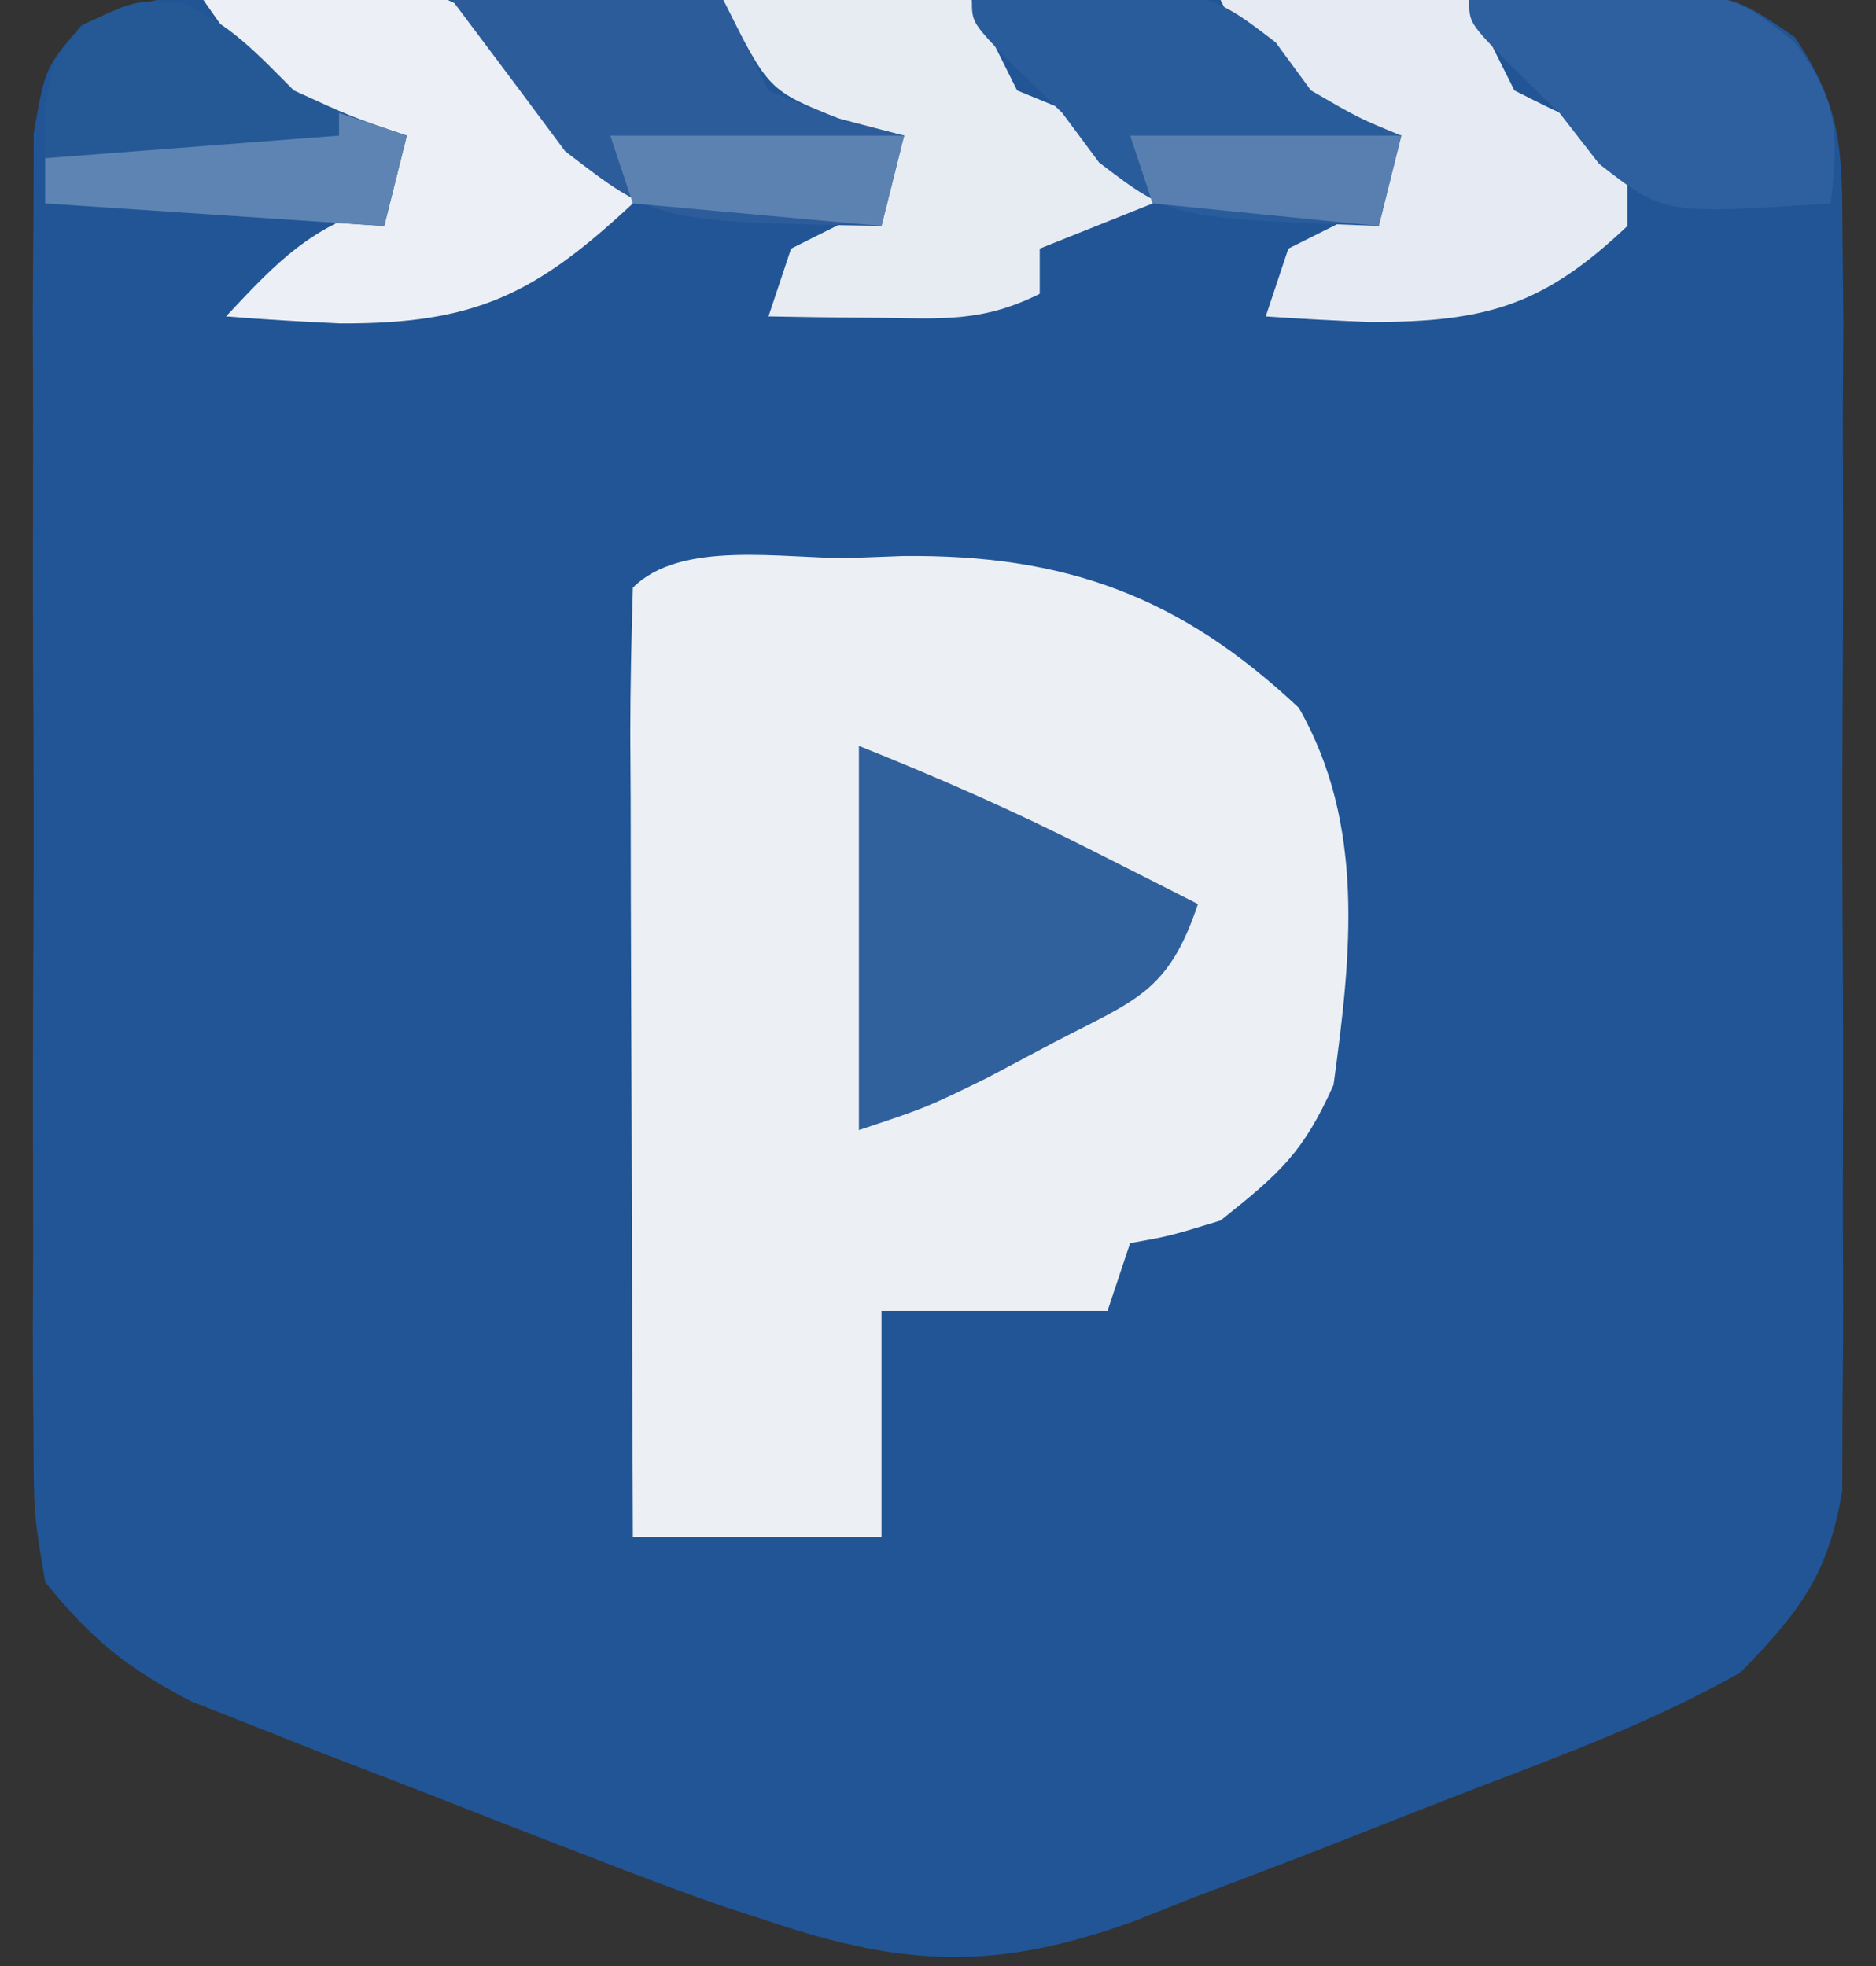 <?xml version="1.0" encoding="UTF-8"?>
<svg version="1.1" xmlns="http://www.w3.org/2000/svg" width="83" height="87">
<rect width="100%" height="100%" fill="#333333" stroke="none"/>
<path d="M0 0 C0.687 -0.007 1.373 -0.014 2.081 -0.021 C4.345 -0.039 6.609 -0.035 8.873 -0.03 C10.45 -0.034 12.026 -0.039 13.603 -0.045 C16.905 -0.054 20.206 -0.052 23.508 -0.042 C27.739 -0.03 31.968 -0.051 36.199 -0.08 C39.454 -0.098 42.708 -0.098 45.963 -0.092 C47.523 -0.092 49.083 -0.098 50.642 -0.111 C52.823 -0.125 55.003 -0.115 57.184 -0.098 C58.424 -0.097 59.664 -0.097 60.942 -0.097 C64.092 0.404 64.092 0.404 66.491 2.039 C68.572 5.114 68.599 7.044 68.609 10.746 C68.622 12.031 68.635 13.315 68.648 14.639 C68.64 16.039 68.632 17.438 68.623 18.838 C68.626 20.277 68.63 21.717 68.635 23.157 C68.641 26.172 68.632 29.187 68.613 32.202 C68.591 36.06 68.604 39.918 68.628 43.776 C68.642 46.748 68.637 49.721 68.627 52.694 C68.624 54.116 68.628 55.538 68.637 56.96 C68.647 58.951 68.629 60.942 68.609 62.933 C68.606 64.065 68.603 65.196 68.6 66.362 C67.978 70.085 66.704 71.727 64.092 74.404 C60.337 76.527 56.332 78.018 52.309 79.555 C50.745 80.154 49.185 80.765 47.628 81.385 C45.022 82.419 42.403 83.416 39.779 84.404 C38.956 84.731 38.133 85.059 37.285 85.396 C31.235 87.594 27.159 87.45 21.092 85.404 C20.428 85.187 19.764 84.969 19.08 84.745 C17.128 84.07 15.204 83.343 13.279 82.592 C12.596 82.329 11.914 82.066 11.21 81.795 C9.828 81.26 8.447 80.722 7.068 80.18 C5.227 79.457 3.38 78.748 1.533 78.041 C-0.047 77.416 -0.047 77.416 -1.658 76.779 C-2.581 76.416 -3.504 76.052 -4.455 75.677 C-7.299 74.201 -8.891 72.905 -10.908 70.404 C-11.416 67.4 -11.416 67.4 -11.426 63.847 C-11.436 62.873 -11.436 62.873 -11.447 61.88 C-11.465 59.74 -11.453 57.602 -11.439 55.463 C-11.442 53.973 -11.446 52.484 -11.451 50.995 C-11.457 47.877 -11.448 44.759 -11.43 41.642 C-11.407 37.644 -11.42 33.648 -11.444 29.65 C-11.458 26.577 -11.454 23.503 -11.443 20.429 C-11.441 18.955 -11.444 17.481 -11.453 16.007 C-11.464 13.948 -11.448 11.891 -11.426 9.832 C-11.423 8.66 -11.419 7.489 -11.416 6.281 C-10.908 3.404 -10.908 3.404 -9.308 1.528 C-6.087 0.02 -3.556 0.015 0 0 Z " fill="#215596" transform="translate(12.908,-0.404)"/>
<path d="M0 0 C0.787 -0.029 1.574 -0.058 2.385 -0.088 C9.567 -0.165 14.646 1.689 19.902 6.629 C22.859 11.798 22.225 17.562 21.438 23.312 C20.101 26.302 19.077 27.213 16.438 29.312 C14.188 30 14.188 30 12.438 30.312 C12.107 31.302 11.777 32.292 11.438 33.312 C8.137 33.312 4.838 33.312 1.438 33.312 C1.438 36.612 1.438 39.913 1.438 43.312 C-2.192 43.312 -5.822 43.312 -9.562 43.312 C-9.587 37.349 -9.605 31.386 -9.617 25.423 C-9.622 23.393 -9.629 21.363 -9.638 19.332 C-9.65 16.421 -9.656 13.509 -9.66 10.598 C-9.665 9.684 -9.67 8.771 -9.676 7.829 C-9.676 5.657 -9.625 3.484 -9.562 1.312 C-7.431 -0.819 -2.933 0.035 0 0 Z " fill="#ECF0F4" transform="translate(37.562,24.688)"/>
<path d="M0 0 C3.63 0 7.26 0 11 0 C11.66 1.32 12.32 2.64 13 4 C15.538 5.283 15.538 5.283 18 6 C18 7.32 18 8.64 18 10 C14.273 13.531 11.748 14.25 6.625 14.25 C5.082 14.186 3.54 14.11 2 14 C2.33 13.01 2.66 12.02 3 11 C4.333 10.333 5.667 9.667 7 9 C7.33 8.01 7.66 7.02 8 6 C7.051 5.753 6.103 5.505 5.125 5.25 C2 4 2 4 0 0 Z " fill="#E6EBF3" transform="translate(54,0)"/>
<path d="M0 0 C3.63 0 7.26 0 11 0 C11.66 1.32 12.32 2.64 13 4 C14.658 4.688 16.325 5.356 18 6 C18.33 6.99 18.66 7.98 19 9 C17.35 9.66 15.7 10.32 14 11 C14 11.66 14 12.32 14 13 C11.475 14.262 9.688 14.099 6.875 14.062 C5.965 14.053 5.055 14.044 4.117 14.035 C3.419 14.024 2.72 14.012 2 14 C2.33 13.01 2.66 12.02 3 11 C4.333 10.333 5.667 9.667 7 9 C7.33 8.01 7.66 7.02 8 6 C7.051 5.753 6.103 5.505 5.125 5.25 C2 4 2 4 0 0 Z " fill="#E7ECF3" transform="translate(32,0)"/>
<path d="M0 0 C9.202 -1.066 9.202 -1.066 13.512 1.488 C15.526 3.235 17.348 4.907 19 7 C19 7.66 19 8.32 19 9 C14.68 13.032 12.019 14.336 6.062 14.312 C4.374 14.233 2.685 14.137 1 14 C3.363 11.474 4.665 10.112 8 9 C8 8.01 8 7.02 8 6 C7.237 5.753 6.474 5.505 5.688 5.25 C2.729 3.874 1.821 2.627 0 0 Z " fill="#ECEFF5" transform="translate(9,0)"/>
<path d="M0 0 C3.571 1.429 6.898 2.895 10.312 4.625 C11.637 5.294 11.637 5.294 12.988 5.977 C13.652 6.314 14.316 6.652 15 7 C13.692 10.923 12.228 11.243 8.625 13.125 C7.648 13.643 6.671 14.161 5.664 14.695 C3 16 3 16 0 17 C0 11.39 0 5.78 0 0 Z " fill="#31619C" transform="translate(38,33)"/>
<path d="M0 0 C3.96 0 7.92 0 12 0 C12.66 1.32 13.32 2.64 14 4 C17.042 5.292 17.042 5.292 20 6 C19.67 7.32 19.34 8.64 19 10 C9.049 9.808 9.049 9.808 5 6.688 C4.34 5.801 3.68 4.914 3 4 C2.01 2.68 1.02 1.36 0 0 Z " fill="#2C5C9A" transform="translate(20,0)"/>
<path d="M0 0 C2.179 0.984 3.257 2.194 4.938 3.875 C7.537 5.065 7.537 5.065 9.938 5.875 C9.607 7.195 9.277 8.515 8.938 9.875 C3.987 9.545 -0.963 9.215 -6.062 8.875 C-6.062 2.875 -6.062 2.875 -4.312 0.938 C-2.062 -0.125 -2.062 -0.125 0 0 Z " fill="#255996" transform="translate(8.062,0.125)"/>
<path d="M0 0 C10.179 -0.632 10.179 -0.632 13.438 1.875 C13.953 2.576 14.469 3.277 15 4 C17.133 5.235 17.133 5.235 19 6 C18.67 7.32 18.34 8.64 18 10 C8.853 9.651 8.853 9.651 5.625 7.188 C5.089 6.466 4.553 5.744 4 5 C3.257 4.278 2.515 3.556 1.75 2.812 C0 1 0 1 0 0 Z " fill="#295C9B" transform="translate(43,0)"/>
<path d="M0 0 C1.915 -0.108 3.833 -0.186 5.75 -0.25 C6.817 -0.296 7.885 -0.343 8.984 -0.391 C12 0 12 0 14.375 1.844 C16.333 4.442 16.353 5.821 16 9 C8.632 9.491 8.632 9.491 5.75 7.25 C5.173 6.508 4.595 5.765 4 5 C3.257 4.278 2.515 3.556 1.75 2.812 C0 1 0 1 0 0 Z " fill="#2E5F9F" transform="translate(65,0)"/>
<path d="M0 0 C0.99 0.33 1.98 0.66 3 1 C2.67 2.32 2.34 3.64 2 5 C-2.95 4.67 -7.9 4.34 -13 4 C-13 3.34 -13 2.68 -13 2 C-6.565 1.505 -6.565 1.505 0 1 C0 0.67 0 0.34 0 0 Z " fill="#5E84B3" transform="translate(15,5)"/>
<path d="M0 0 C4.29 0 8.58 0 13 0 C12.67 1.32 12.34 2.64 12 4 C8.37 3.67 4.74 3.34 1 3 C0.67 2.01 0.34 1.02 0 0 Z " fill="#5C82B2" transform="translate(27,6)"/>
<path d="M0 0 C3.96 0 7.92 0 12 0 C11.67 1.32 11.34 2.64 11 4 C7.7 3.67 4.4 3.34 1 3 C0.67 2.01 0.34 1.02 0 0 Z " fill="#597FB0" transform="translate(50,6)"/>
</svg>
